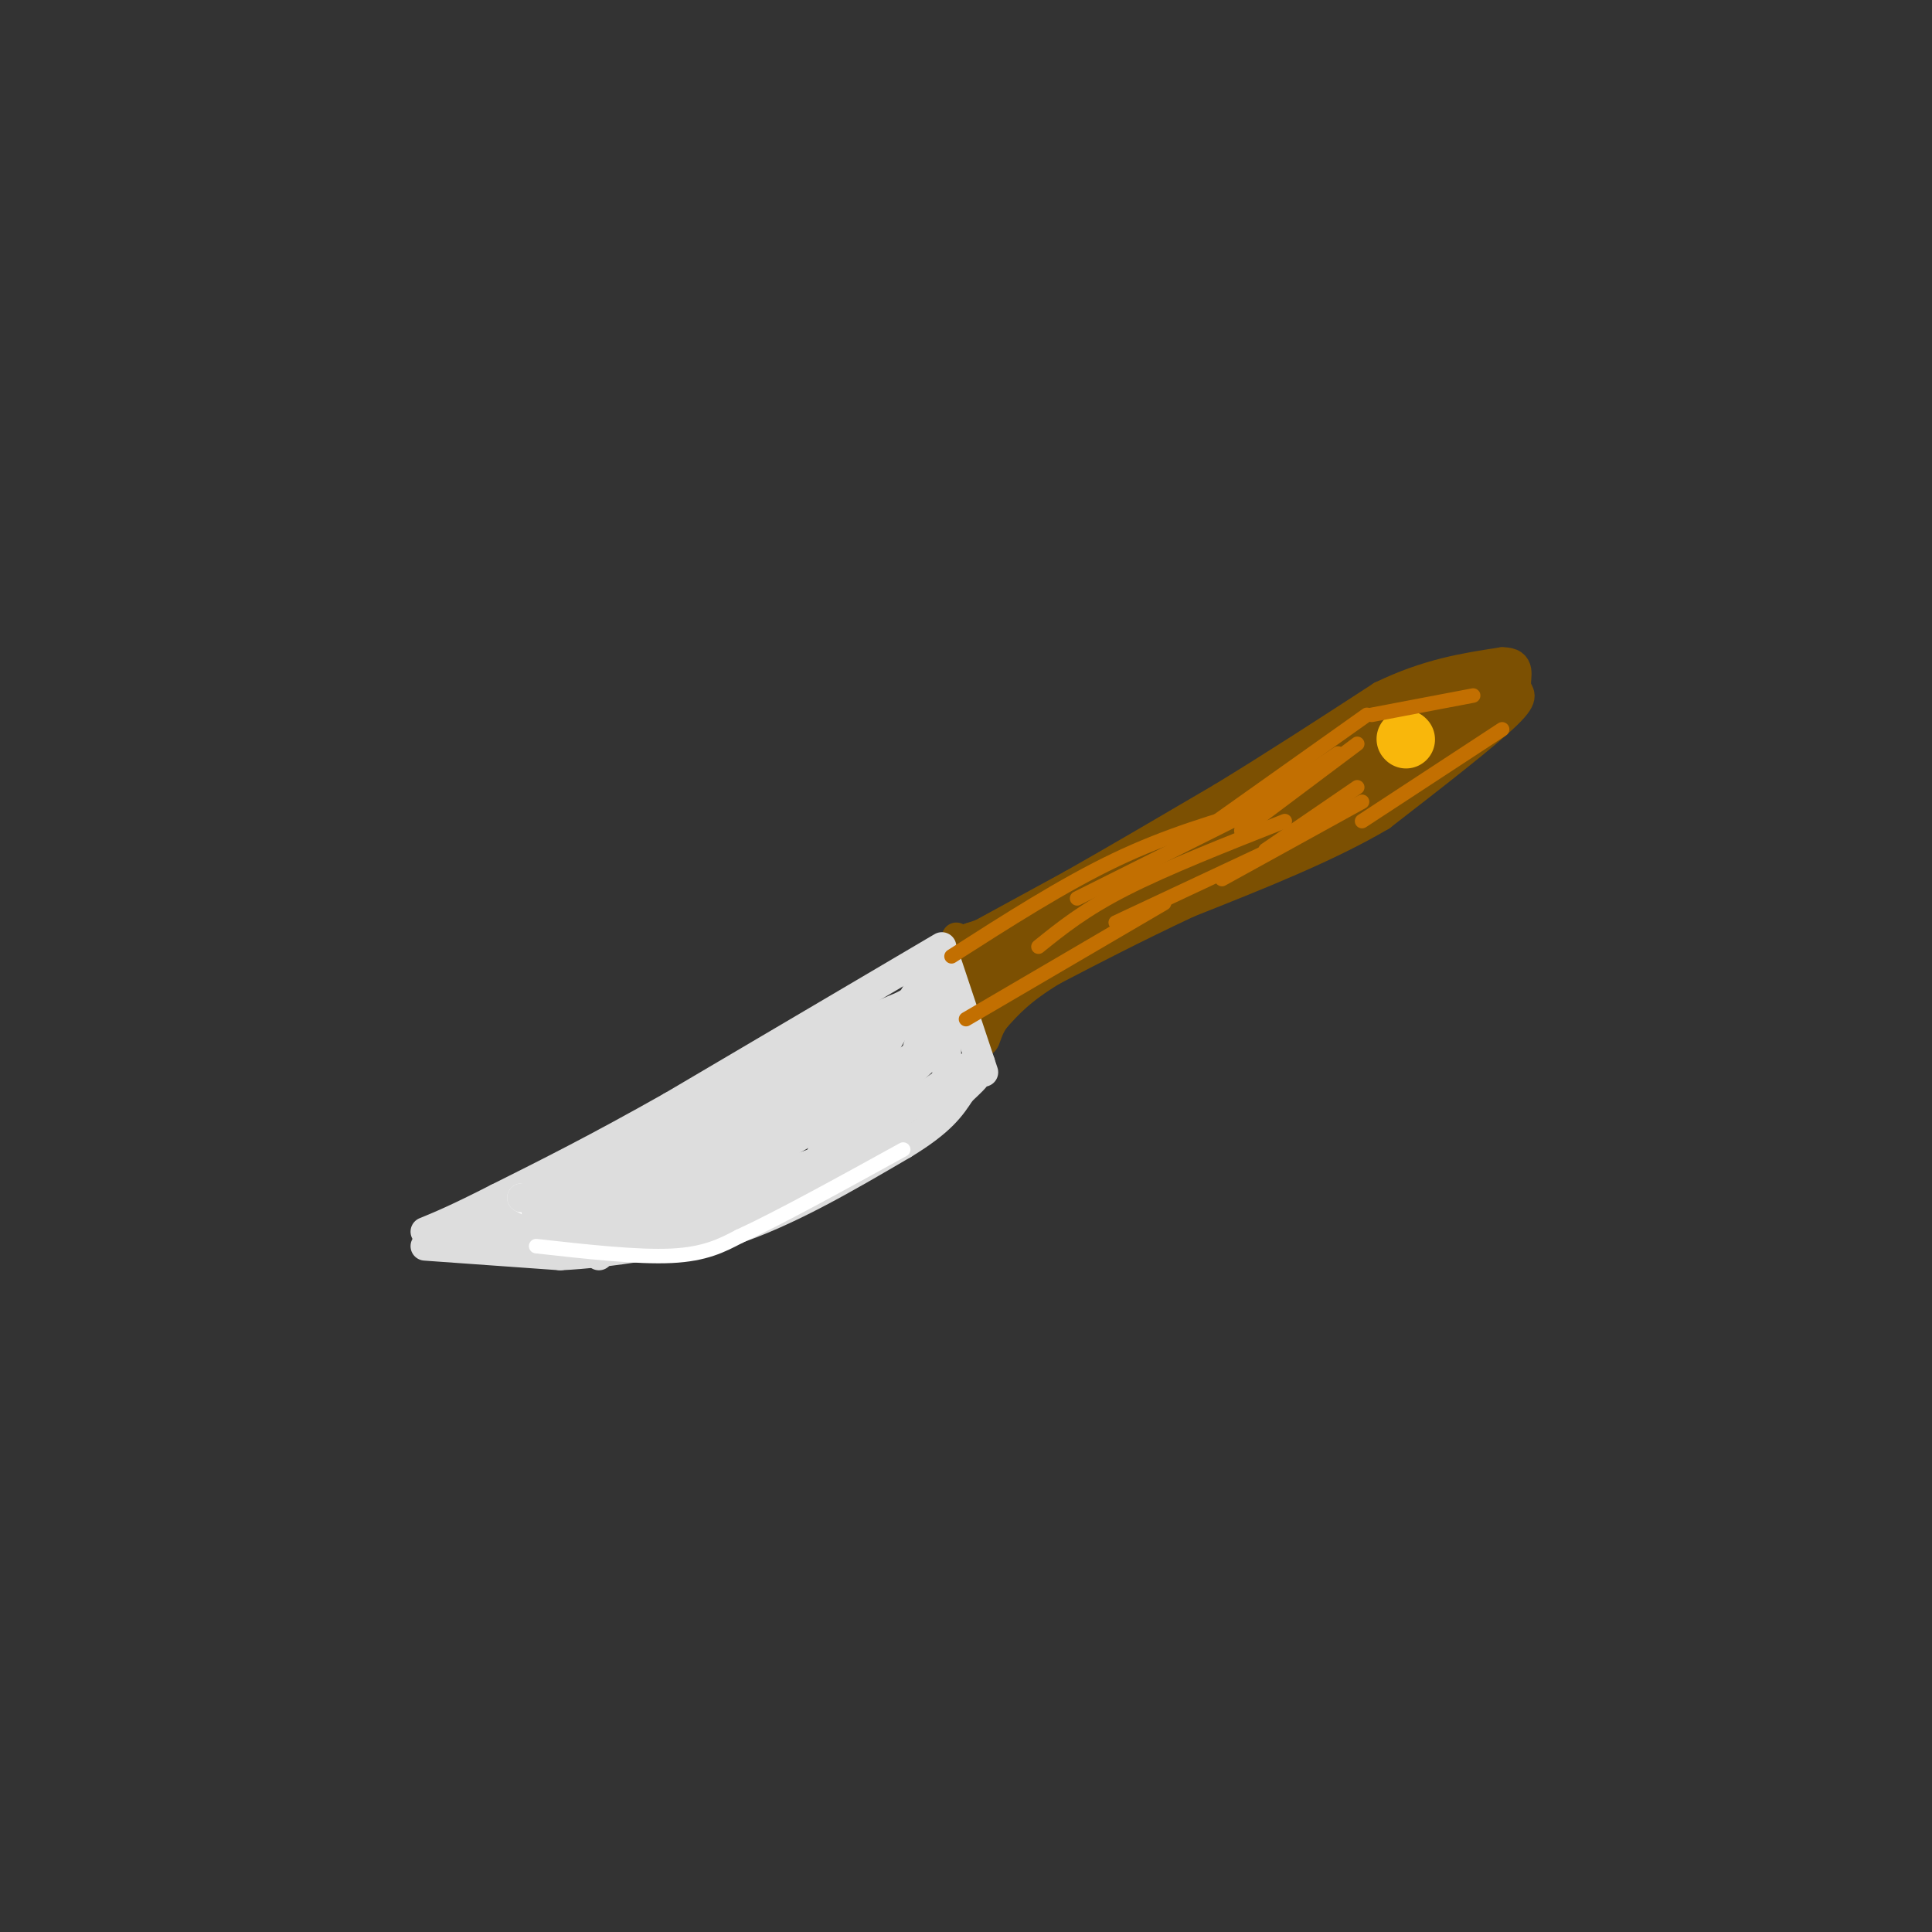 <svg viewBox='0 0 400 400' version='1.1' xmlns='http://www.w3.org/2000/svg' xmlns:xlink='http://www.w3.org/1999/xlink'><rect x="0" y="0" width="400" height="400" fill="#333333" stroke="none"/><g fill='none' stroke='rgb(124,80,2)' stroke-width='6' stroke-linecap='round' stroke-linejoin='round'><path d='M200,195c0.000,0.000 22.000,-12.000 22,-12'/><path d='M222,183c8.833,-5.000 19.917,-11.500 31,-18'/><path d='M253,165c10.667,-6.500 21.833,-13.750 33,-21'/><path d='M286,144c9.667,-4.667 17.333,-5.833 25,-7'/><path d='M311,137c4.357,-0.060 2.750,3.292 3,5c0.250,1.708 2.357,1.774 -2,6c-4.357,4.226 -15.179,12.613 -26,21'/><path d='M286,169c-11.000,6.500 -25.500,12.250 -40,18'/><path d='M246,187c-11.333,5.333 -19.667,9.667 -28,14'/><path d='M218,201c-6.667,4.000 -9.333,7.000 -12,10'/><path d='M206,211c-2.222,3.156 -1.778,6.044 -3,4c-1.222,-2.044 -4.111,-9.022 -7,-16'/><path d='M196,199c-1.167,-2.667 -0.583,-1.333 0,0'/><path d='M288,151c0.000,0.000 -28.000,15.000 -28,15'/><path d='M295,148c0.000,0.000 -39.000,27.000 -39,27'/><path d='M301,145c0.000,0.000 -38.000,28.000 -38,28'/><path d='M297,144c0.000,0.000 -28.000,18.000 -28,18'/><path d='M304,141c0.000,0.000 -27.000,23.000 -27,23'/><path d='M305,142c-0.083,2.250 -0.167,4.500 -5,9c-4.833,4.500 -14.417,11.250 -24,18'/><path d='M307,140c0.000,0.000 -33.000,30.000 -33,30'/><path d='M307,141c0.000,0.000 0.100,0.100 0.1,0.1'/><path d='M304,146c0.000,0.000 0.100,0.100 0.1,0.1'/><path d='M309,145c0.000,0.000 -11.000,14.000 -11,14'/><path d='M308,144c0.000,0.000 -10.000,15.000 -10,15'/><path d='M307,141c0.000,0.000 -21.000,17.000 -21,17'/><path d='M295,148c-9.583,4.250 -19.167,8.500 -26,13c-6.833,4.500 -10.917,9.250 -15,14'/><path d='M286,151c-8.667,3.167 -17.333,6.333 -27,12c-9.667,5.667 -20.333,13.833 -31,22'/><path d='M272,161c0.000,0.000 -57.000,32.000 -57,32'/><path d='M271,166c-22.000,10.417 -44.000,20.833 -52,25c-8.000,4.167 -2.000,2.083 4,0'/><path d='M274,169c0.000,0.000 -53.000,23.000 -53,23'/><path d='M276,168c0.000,0.000 -51.000,24.000 -51,24'/><path d='M307,141c0.000,0.000 0.100,0.100 0.1,0.1'/><path d='M311,142c0.000,0.000 -21.000,14.000 -21,14'/><path d='M309,142c0.000,0.000 -41.000,28.000 -41,28'/><path d='M288,148c0.000,0.000 -41.000,28.000 -41,28'/><path d='M259,171c0.000,0.000 -45.000,23.000 -45,23'/><path d='M242,179c0.000,0.000 -29.000,18.000 -29,18'/><path d='M226,186c0.000,0.000 -17.000,9.000 -17,9'/><path d='M228,185c0.000,0.000 -16.000,11.000 -16,11'/><path d='M225,185c0.000,0.000 -13.000,12.000 -13,12'/><path d='M220,191c0.000,0.000 -14.000,7.000 -14,7'/><path d='M219,191c0.000,0.000 -12.000,8.000 -12,8'/><path d='M218,191c0.000,0.000 -12.000,8.000 -12,8'/><path d='M215,192c0.000,0.000 -10.000,8.000 -10,8'/><path d='M203,195c0.000,0.000 0.100,0.100 0.1,0.1'/><path d='M203,196c0.000,0.000 0.100,0.100 0.1,0.1'/><path d='M205,196c0.000,0.000 1.000,7.000 1,7'/><path d='M203,196c0.000,0.000 3.000,7.000 3,7'/><path d='M201,194c0.000,0.000 5.000,9.000 5,9'/><path d='M202,197c0.000,0.000 3.000,8.000 3,8'/><path d='M201,196c0.000,0.000 3.000,10.000 3,10'/><path d='M206,205c0.000,0.000 16.000,-11.000 16,-11'/><path d='M209,201c0.000,0.000 22.000,-11.000 22,-11'/><path d='M211,201c0.000,0.000 14.000,-10.000 14,-10'/><path d='M198,195c0.000,0.000 12.000,-4.000 12,-4'/><path d='M198,194c0.000,0.000 0.100,0.100 0.1,0.1'/></g>
<g fill='none' stroke='rgb(221,221,221)' stroke-width='6' stroke-linecap='round' stroke-linejoin='round'><path d='M195,196c0.000,0.000 -56.000,33.000 -56,33'/><path d='M139,229c-15.333,8.667 -25.667,13.833 -36,19'/><path d='M103,248c-8.500,4.333 -11.750,5.667 -15,7'/><path d='M88,258c0.000,0.000 28.000,2.000 28,2'/><path d='M116,260c10.500,-0.500 22.750,-2.750 35,-5'/><path d='M151,255c11.833,-3.833 23.917,-10.917 36,-18'/><path d='M187,237c8.000,-4.833 10.000,-7.917 12,-11'/><path d='M199,226c2.500,-2.333 2.750,-2.667 3,-3'/><path d='M107,253c25.250,-10.500 50.500,-21.000 56,-23c5.500,-2.000 -8.750,4.500 -23,11'/><path d='M140,241c-5.634,2.595 -8.220,3.582 -9,5c-0.780,1.418 0.244,3.267 11,-1c10.756,-4.267 31.242,-14.649 29,-13c-2.242,1.649 -27.212,15.328 -32,19c-4.788,3.672 10.606,-2.664 26,-9'/><path d='M165,242c7.368,-2.674 12.786,-4.860 9,-3c-3.786,1.860 -16.778,7.767 -18,9c-1.222,1.233 9.325,-2.206 15,-6c5.675,-3.794 6.479,-7.941 7,-12c0.521,-4.059 0.761,-8.029 1,-12'/><path d='M179,218c-11.113,4.780 -39.395,22.731 -40,23c-0.605,0.269 26.467,-17.144 38,-25c11.533,-7.856 7.528,-6.153 -6,2c-13.528,8.153 -36.579,22.758 -45,28c-8.421,5.242 -2.210,1.121 4,-3'/><path d='M130,243c8.333,-4.500 27.167,-14.250 46,-24'/><path d='M176,219c9.500,-5.333 10.250,-6.667 11,-8'/><path d='M196,199c0.000,0.000 7.000,21.000 7,21'/><path d='M203,220c1.167,3.500 0.583,1.750 0,0'/><path d='M200,221c0.000,0.000 -26.000,18.000 -26,18'/><path d='M194,217c0.000,0.000 -23.000,21.000 -23,21'/><path d='M190,205c0.000,0.000 -20.000,34.000 -20,34'/><path d='M193,207c0.000,0.000 -8.000,26.000 -8,26'/><path d='M196,204c0.000,0.000 0.000,22.000 0,22'/><path d='M193,208c0.000,0.000 -8.000,25.000 -8,25'/><path d='M193,203c0.000,0.000 -29.000,33.000 -29,33'/><path d='M192,205c0.000,0.000 -37.000,36.000 -37,36'/><path d='M192,217c0.000,0.000 -45.000,27.000 -45,27'/><path d='M187,209c-7.250,3.000 -14.500,6.000 -22,11c-7.500,5.000 -15.250,12.000 -23,19'/><path d='M190,207c-6.750,2.667 -13.500,5.333 -22,11c-8.500,5.667 -18.750,14.333 -29,23'/><path d='M191,206c-17.167,9.250 -34.333,18.500 -42,24c-7.667,5.500 -5.833,7.250 -4,9'/><path d='M189,210c-14.083,7.333 -28.167,14.667 -39,23c-10.833,8.333 -18.417,17.667 -26,27'/><path d='M95,253c0.000,0.000 41.000,-8.000 41,-8'/><path d='M96,255c8.167,0.750 16.333,1.500 24,0c7.667,-1.500 14.833,-5.250 22,-9'/><path d='M105,248c12.583,-5.917 25.167,-11.833 34,-15c8.833,-3.167 13.917,-3.583 19,-4'/><path d='M124,243c0.000,0.000 41.000,-24.000 41,-24'/><path d='M127,245c0.000,0.000 33.000,-12.000 33,-12'/><path d='M114,255c14.167,-2.833 28.333,-5.667 36,-8c7.667,-2.333 8.833,-4.167 10,-6'/><path d='M129,252c0.000,0.000 40.000,-7.000 40,-7'/><path d='M139,253c0.917,1.000 1.833,2.000 7,0c5.167,-2.000 14.583,-7.000 24,-12'/><path d='M149,251c0.000,0.000 25.000,-10.000 25,-10'/></g>
<g fill='none' stroke='rgb(255,255,255)' stroke-width='6' stroke-linecap='round' stroke-linejoin='round'><path d='M108,248c2.167,1.167 4.333,2.333 8,2c3.667,-0.333 8.833,-2.167 14,-4'/></g>
<g fill='none' stroke='rgb(221,221,221)' stroke-width='6' stroke-linecap='round' stroke-linejoin='round'><path d='M111,248c0.000,0.000 24.000,-3.000 24,-3'/><path d='M108,248c0.000,0.000 28.000,-3.000 28,-3'/><path d='M111,251c0.000,0.000 31.000,-1.000 31,-1'/><path d='M111,255c0.000,0.000 28.000,0.000 28,0'/></g>
<g fill='none' stroke='rgb(255,255,255)' stroke-width='3' stroke-linecap='round' stroke-linejoin='round'><path d='M111,258c10.500,1.167 21.000,2.333 28,2c7.000,-0.333 10.500,-2.167 14,-4'/><path d='M153,256c8.000,-3.667 21.000,-10.833 34,-18'/></g>
<g fill='none' stroke='rgb(249,183,11)' stroke-width='12' stroke-linecap='round' stroke-linejoin='round'><path d='M291,153c0.000,0.000 0.100,0.100 0.1,0.1'/></g>
<g fill='none' stroke='rgb(194,111,1)' stroke-width='3' stroke-linecap='round' stroke-linejoin='round'><path d='M263,166c0.000,0.000 -40.000,20.000 -40,20'/><path d='M263,176c0.000,0.000 -32.000,15.000 -32,15'/><path d='M266,170c-12.250,4.833 -24.500,9.667 -33,14c-8.500,4.333 -13.250,8.167 -18,12'/><path d='M262,167c-10.083,2.917 -20.167,5.833 -31,11c-10.833,5.167 -22.417,12.583 -34,20'/><path d='M241,187c0.000,0.000 -41.000,24.000 -41,24'/><path d='M282,166c0.000,0.000 -29.000,16.000 -29,16'/><path d='M277,156c0.000,0.000 -21.000,14.000 -21,14'/><path d='M281,154c0.000,0.000 -24.000,18.000 -24,18'/><path d='M283,148c0.000,0.000 -31.000,22.000 -31,22'/><path d='M281,163c0.000,0.000 -19.000,13.000 -19,13'/><path d='M311,151c0.000,0.000 -29.000,19.000 -29,19'/><path d='M305,144c0.000,0.000 -21.000,4.000 -21,4'/></g>
</svg>